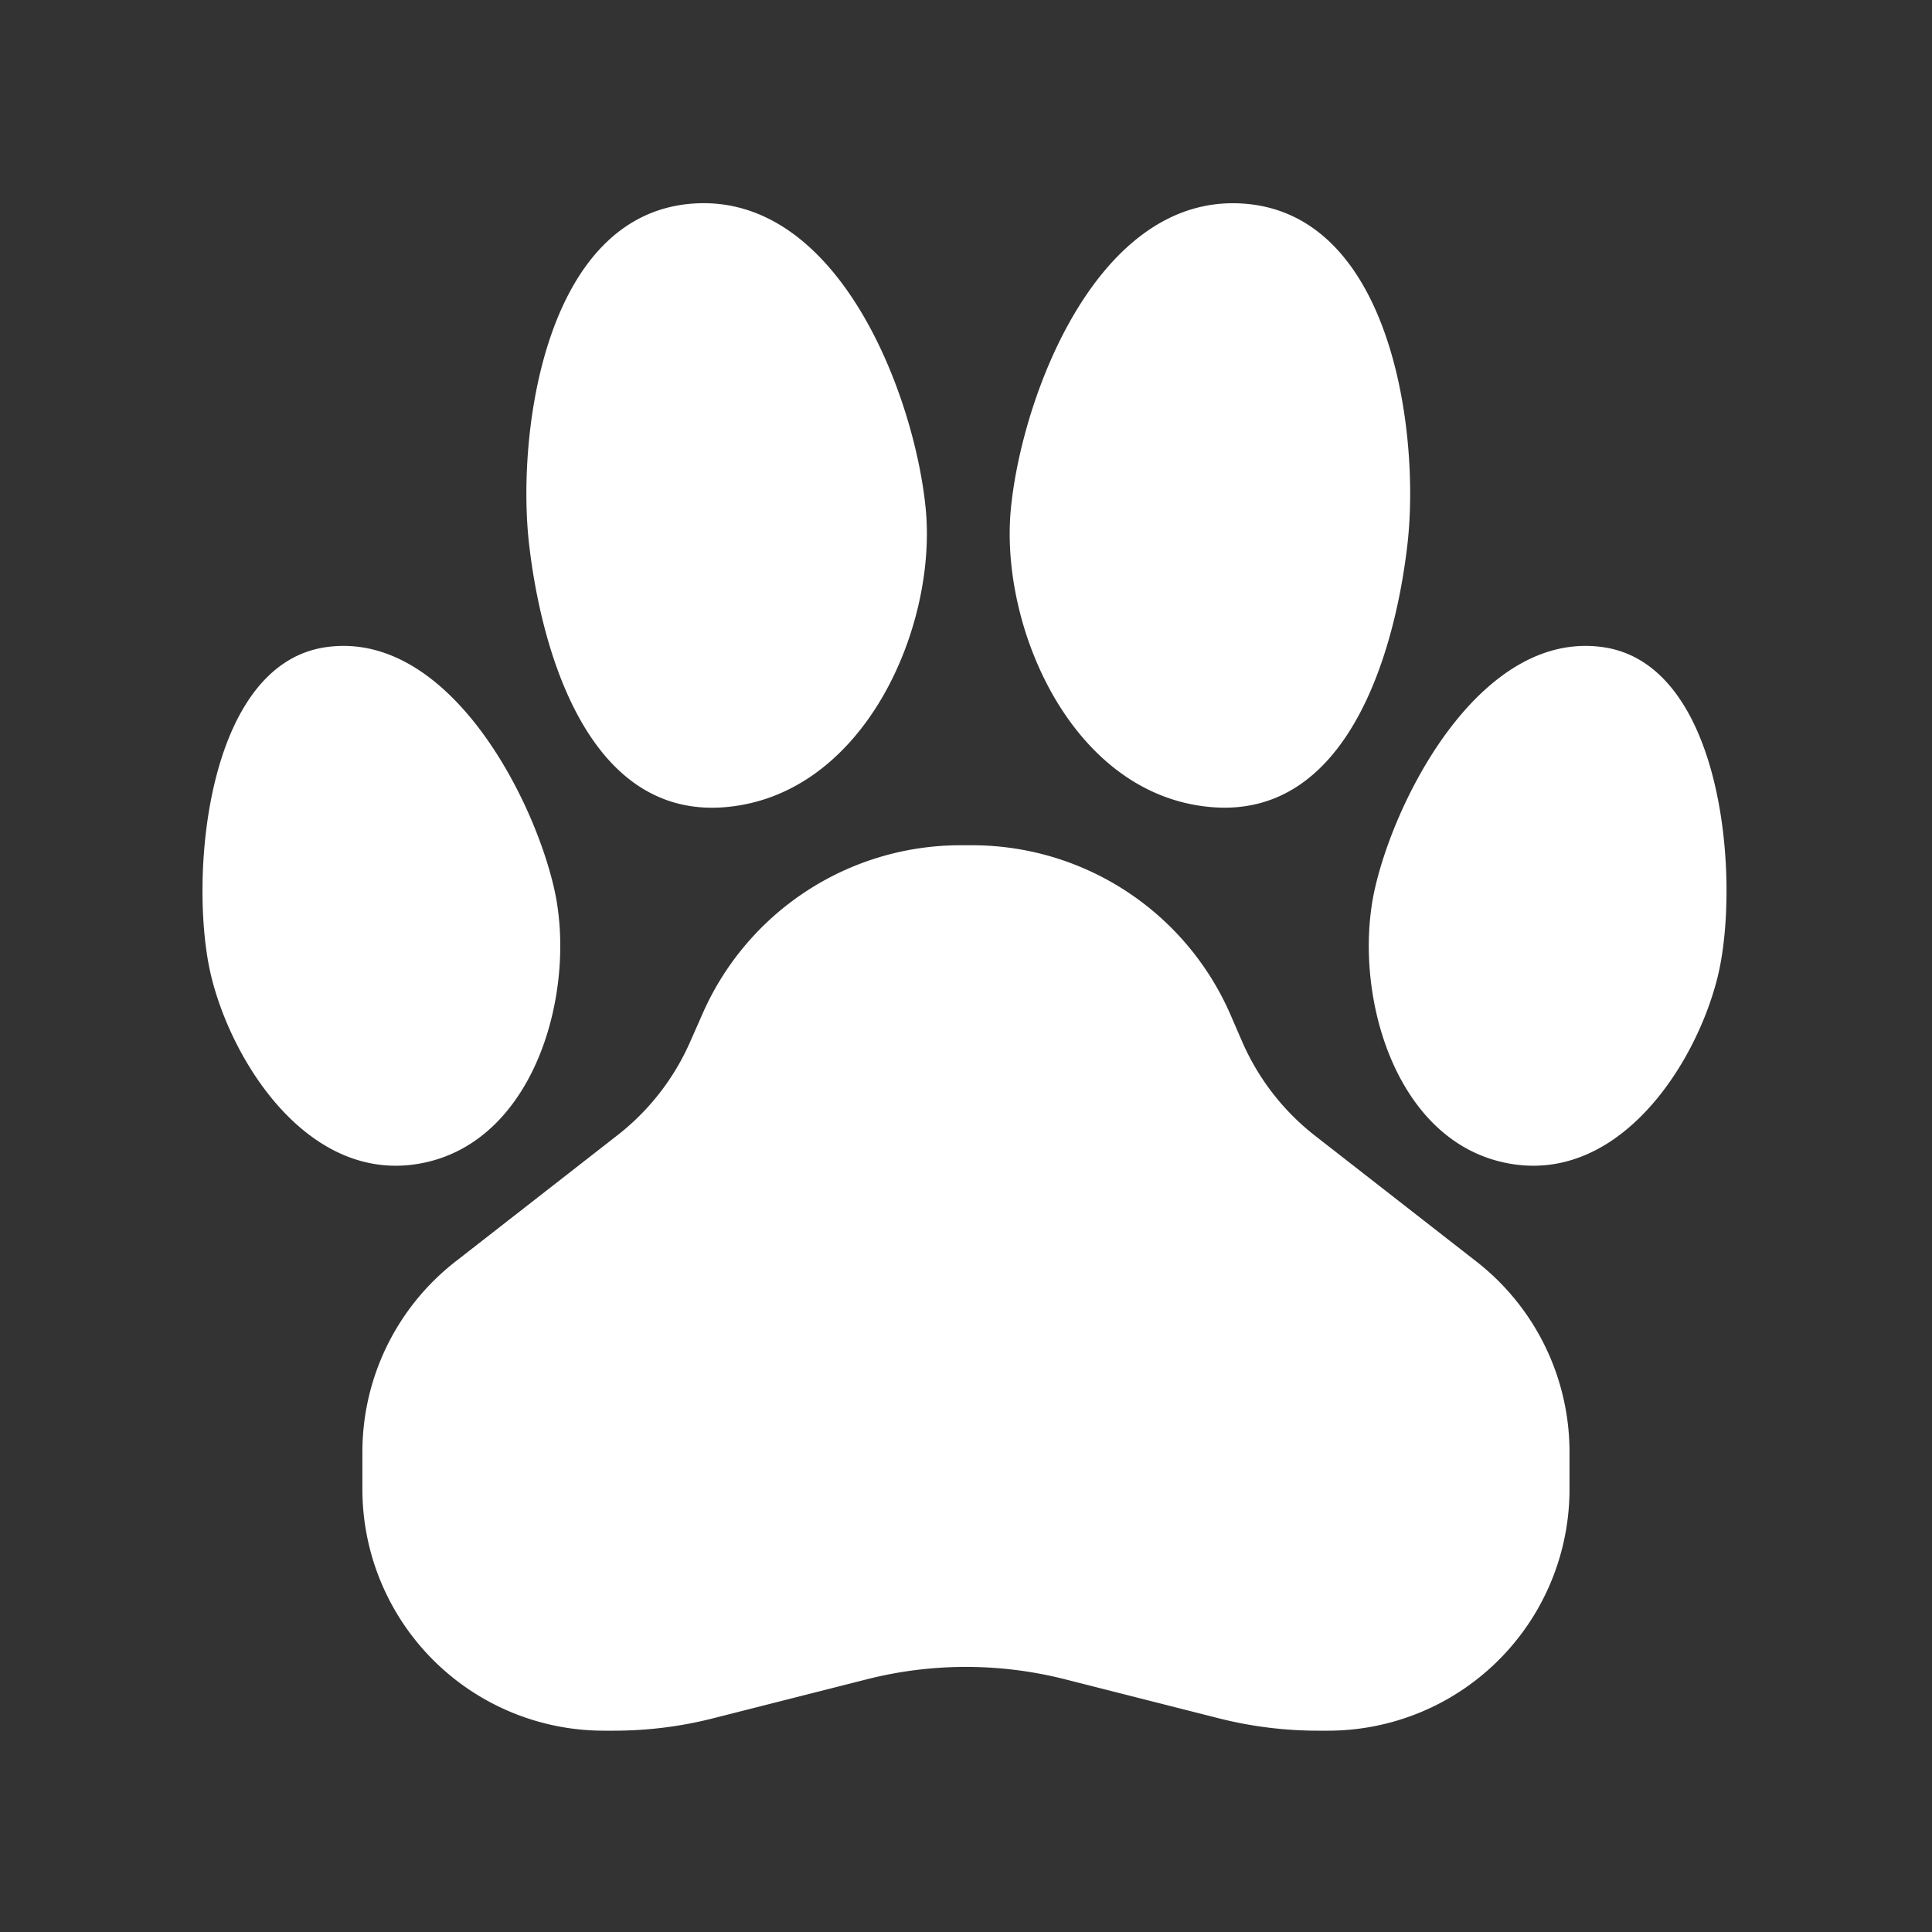 <svg xmlns="http://www.w3.org/2000/svg" width="40" height="40" fill="none"><rect width="100%" height="100%" fill="#333333" stroke="none"/><path fill="#fff" d="M14.357 4.214c3.02-.205 4.588 4.004 4.81 6.331.23 2.432-1.258 5.891-4.115 6.163-2.885.274-3.852-3.272-4.1-5.46-.256-2.278.325-6.824 3.405-7.034ZM7.503 30.064a5 5 0 0 1 1.925-3.943l3.357-2.618a5 5 0 0 0 1.498-1.92l.269-.609a5.833 5.833 0 0 1 5.335-3.474h.24a5.834 5.834 0 0 1 5.351 3.513l.238.549a5 5 0 0 0 1.512 1.953l3.342 2.606a5 5 0 0 1 1.925 3.943v.768a5 5 0 0 1-5 5h-.208c-.69 0-1.378-.086-2.048-.255l-3.192-.81a8.334 8.334 0 0 0-4.096 0l-3.192.81c-.67.17-1.357.255-2.048.255h-.208a5 5 0 0 1-5-5v-.768ZM20.928 10.545c.221-2.327 1.79-6.536 4.81-6.33 3.08.209 3.66 4.755 3.404 7.032-.247 2.188-1.215 5.735-4.1 5.46-2.857-.27-4.345-3.73-4.114-6.162ZM6.754 13.398c2.482-.35 4.261 3.013 4.716 4.985.475 2.06-.343 5.17-2.658 5.683-2.339.518-3.975-1.983-4.434-3.833-.478-1.926-.15-6.479 2.376-6.835ZM28.469 18.383c.454-1.972 2.233-5.335 4.715-4.985 2.527.356 2.854 4.91 2.376 6.835-.459 1.85-2.095 4.351-4.433 3.833-2.316-.513-3.133-3.623-2.658-5.683Z"/></svg>